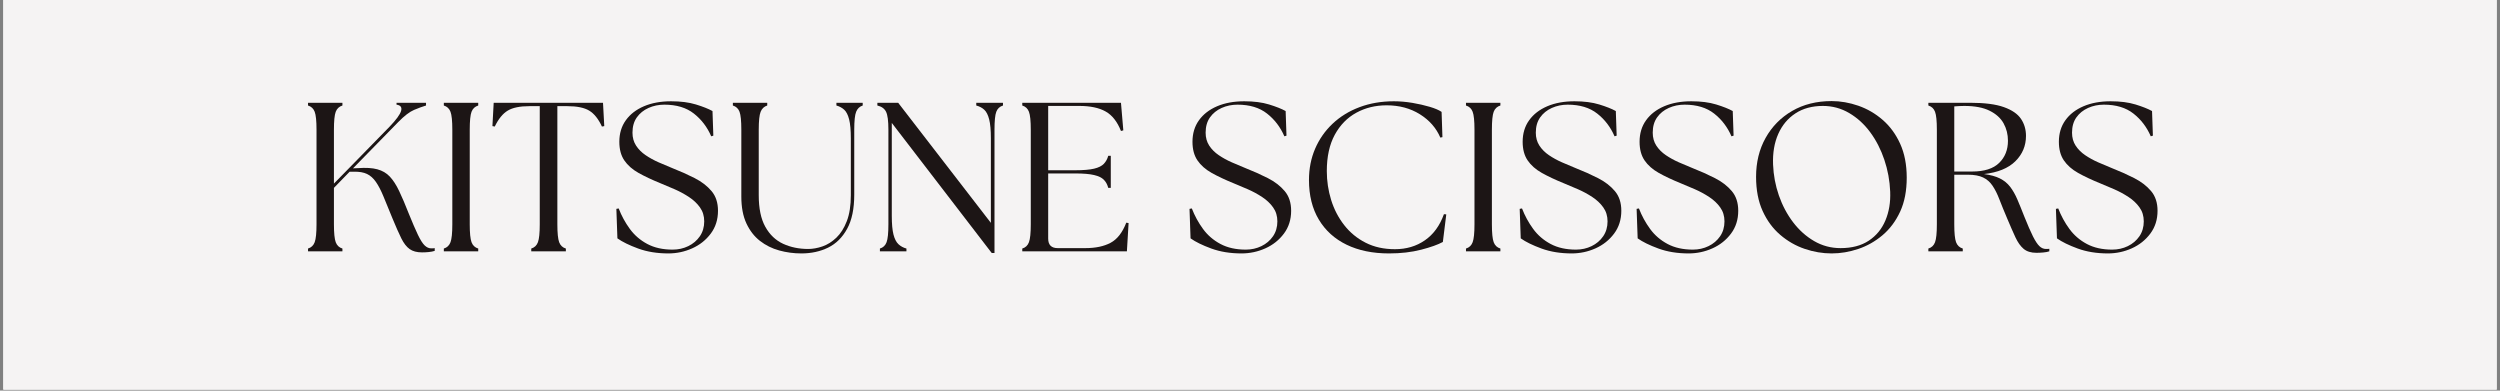 <svg version="1.0" preserveAspectRatio="xMidYMid meet" height="250" viewBox="0 0 1200 187.5" zoomAndPan="magnify" width="1600" xmlns:xlink="http://www.w3.org/1999/xlink" xmlns="http://www.w3.org/2000/svg"><rect x="0" y="0" width="1200" height="187.5" fill="#808080" stroke="none"/><defs><g></g><clipPath id="4755d5dd7d"><path clip-rule="nonzero" d="M 1.598 0 L 1198.402 0 L 1198.402 187 L 1.598 187 Z M 1.598 0"></path></clipPath><clipPath id="cdcceadf5d"><rect height="108" y="0" width="898" x="0"></rect></clipPath></defs><g clip-path="url(#4755d5dd7d)"><path fill-rule="nonzero" fill-opacity="1" d="M 1.598 0 L 1198.402 0 L 1198.402 187 L 1.598 187 Z M 1.598 0" fill="#ffffff"></path><path fill-rule="nonzero" fill-opacity="1" d="M 1.598 0 L 1198.402 0 L 1198.402 187 L 1.598 187 Z M 1.598 0" fill="#f5f3f3"></path></g><g transform="matrix(1, 0, 0, 1, 142, 39)"><g clip-path="url(#cdcceadf5d)"><g fill-opacity="1" fill="#1c1515"><g transform="translate(0.661, 81.629)"><g><path d="M 5.188 0 L 5.188 -1.328 C 6.75 -1.797 7.816 -2.812 8.391 -4.375 C 8.973 -5.938 9.266 -8.789 9.266 -12.938 L 9.266 -58.359 C 9.266 -62.578 8.973 -65.445 8.391 -66.969 C 7.816 -68.5 6.75 -69.504 5.188 -69.984 L 5.188 -71.297 L 21.703 -71.297 L 21.703 -69.984 C 20.141 -69.504 19.066 -68.5 18.484 -66.969 C 17.91 -65.445 17.625 -62.578 17.625 -58.359 L 17.625 -32.5 L 44.312 -59.797 C 47.5 -63.117 49.348 -65.645 49.859 -67.375 C 50.367 -69.113 49.641 -70.117 47.672 -70.391 L 47.672 -71.297 L 61.828 -71.297 L 61.828 -69.984 C 60.203 -69.504 58.301 -68.805 56.125 -67.891 C 53.945 -66.973 51.398 -65.02 48.484 -62.031 L 26.781 -39.828 L 29.125 -39.922 C 32.926 -40.203 36.031 -40.02 38.438 -39.375 C 40.852 -38.727 42.859 -37.555 44.453 -35.859 C 46.055 -34.16 47.551 -31.848 48.938 -28.922 C 50.332 -26.004 51.879 -22.375 53.578 -18.031 C 55.336 -13.688 56.797 -10.305 57.953 -7.891 C 59.109 -5.484 60.176 -3.801 61.156 -2.844 C 62.145 -1.895 63.18 -1.422 64.266 -1.422 C 64.609 -1.422 64.914 -1.422 65.188 -1.422 C 65.457 -1.422 65.727 -1.457 66 -1.531 L 66 -0.203 C 65.125 0.066 64.156 0.254 63.094 0.359 C 62.039 0.461 60.973 0.516 59.891 0.516 C 57.441 0.516 55.473 -0.008 53.984 -1.062 C 52.492 -2.113 51.148 -3.844 49.953 -6.25 C 48.766 -8.664 47.359 -11.844 45.734 -15.781 C 44.035 -19.926 42.594 -23.441 41.406 -26.328 C 40.219 -29.211 39.008 -31.535 37.781 -33.297 C 36.562 -35.066 35.133 -36.344 33.5 -37.125 C 31.875 -37.906 29.773 -38.266 27.203 -38.203 L 25.156 -38.203 L 17.625 -30.453 L 17.625 -12.938 C 17.625 -8.789 17.91 -5.938 18.484 -4.375 C 19.066 -2.812 20.141 -1.797 21.703 -1.328 L 21.703 0 Z M 5.188 0"></path></g></g></g><g fill-opacity="1" fill="#1c1515"><g transform="translate(65.849, 81.629)"><g><path d="M 5.188 0 L 5.188 -1.328 C 6.75 -1.797 7.816 -2.812 8.391 -4.375 C 8.973 -5.938 9.266 -8.789 9.266 -12.938 L 9.266 -58.359 C 9.266 -62.578 8.973 -65.445 8.391 -66.969 C 7.816 -68.5 6.75 -69.504 5.188 -69.984 L 5.188 -71.297 L 21.703 -71.297 L 21.703 -69.984 C 20.141 -69.504 19.066 -68.5 18.484 -66.969 C 17.91 -65.445 17.625 -62.578 17.625 -58.359 L 17.625 -12.938 C 17.625 -8.789 17.91 -5.938 18.484 -4.375 C 19.066 -2.812 20.141 -1.797 21.703 -1.328 L 21.703 0 Z M 5.188 0"></path></g></g></g><g fill-opacity="1" fill="#1c1515"><g transform="translate(92.738, 81.629)"><g><path d="M 20.266 0 L 20.266 -1.328 C 21.828 -1.797 22.895 -2.812 23.469 -4.375 C 24.051 -5.938 24.344 -8.789 24.344 -12.938 L 24.344 -69.672 L 19.359 -69.672 C 14.805 -69.672 11.344 -68.957 8.969 -67.531 C 6.594 -66.102 4.52 -63.555 2.75 -59.891 L 1.625 -60.094 L 2.234 -71.297 L 54.703 -71.297 L 55.312 -60.094 L 54.188 -59.891 C 52.488 -63.555 50.453 -66.102 48.078 -67.531 C 45.703 -68.957 42.207 -69.672 37.594 -69.672 L 32.797 -69.672 L 32.797 -12.938 C 32.797 -8.789 33.082 -5.938 33.656 -4.375 C 34.238 -2.812 35.312 -1.797 36.875 -1.328 L 36.875 0 Z M 20.266 0"></path></g></g></g><g fill-opacity="1" fill="#1c1515"><g transform="translate(149.777, 81.629)"><g><path d="M 29.031 1.016 C 23.664 1.016 18.844 0.234 14.562 -1.328 C 10.289 -2.891 6.961 -4.52 4.578 -6.219 L 4.078 -20.375 L 5.188 -20.578 C 6.551 -17.047 8.336 -13.77 10.547 -10.75 C 12.754 -7.727 15.551 -5.316 18.938 -3.516 C 22.332 -1.711 26.375 -0.812 31.062 -0.812 C 33.781 -0.812 36.289 -1.367 38.594 -2.484 C 40.906 -3.609 42.758 -5.188 44.156 -7.219 C 45.551 -9.258 46.25 -11.641 46.25 -14.359 C 46.25 -16.941 45.566 -19.18 44.203 -21.078 C 42.848 -22.984 41.082 -24.648 38.906 -26.078 C 36.738 -27.504 34.445 -28.742 32.031 -29.797 C 29.625 -30.848 27.332 -31.816 25.156 -32.703 C 21.156 -34.328 17.676 -35.969 14.719 -37.625 C 11.758 -39.289 9.484 -41.297 7.891 -43.641 C 6.297 -45.984 5.5 -48.957 5.5 -52.562 C 5.5 -56.562 6.535 -60.004 8.609 -62.891 C 10.68 -65.785 13.582 -68.031 17.312 -69.625 C 21.051 -71.219 25.398 -72.016 30.359 -72.016 C 34.973 -72.016 38.941 -71.504 42.266 -70.484 C 45.598 -69.461 48.25 -68.41 50.219 -67.328 L 50.625 -55.516 L 49.609 -55.203 C 47.703 -59.617 44.93 -63.254 41.297 -66.109 C 37.672 -68.961 32.938 -70.391 27.094 -70.391 C 24.375 -70.391 21.844 -69.863 19.5 -68.812 C 17.156 -67.758 15.285 -66.242 13.891 -64.266 C 12.504 -62.297 11.812 -59.852 11.812 -56.938 C 11.812 -54.562 12.391 -52.488 13.547 -50.719 C 14.703 -48.957 16.227 -47.43 18.125 -46.141 C 20.031 -44.848 22.102 -43.707 24.344 -42.719 C 26.582 -41.738 28.789 -40.805 30.969 -39.922 C 34.77 -38.43 38.332 -36.836 41.656 -35.141 C 44.988 -33.441 47.688 -31.367 49.75 -28.922 C 51.82 -26.484 52.859 -23.328 52.859 -19.453 C 52.859 -15.242 51.703 -11.594 49.391 -8.5 C 47.086 -5.414 44.117 -3.055 40.484 -1.422 C 36.859 0.203 33.039 1.016 29.031 1.016 Z M 29.031 1.016"></path></g></g></g><g fill-opacity="1" fill="#1c1515"><g transform="translate(205.899, 81.629)"><g><path d="M 36.766 1.016 C 33.098 1.016 29.551 0.539 26.125 -0.406 C 22.695 -1.352 19.625 -2.879 16.906 -4.984 C 14.188 -7.098 12.008 -9.898 10.375 -13.391 C 8.75 -16.891 7.938 -21.188 7.938 -26.281 L 7.938 -58.359 C 7.938 -62.578 7.648 -65.445 7.078 -66.969 C 6.504 -68.5 5.438 -69.504 3.875 -69.984 L 3.875 -71.297 L 20.375 -71.297 L 20.375 -69.984 C 18.875 -69.504 17.816 -68.5 17.203 -66.969 C 16.598 -65.445 16.297 -62.578 16.297 -58.359 L 16.297 -26.891 C 16.297 -20.578 17.348 -15.535 19.453 -11.766 C 21.555 -7.992 24.406 -5.273 28 -3.609 C 31.602 -1.953 35.613 -1.125 40.031 -1.125 C 42.207 -1.125 44.484 -1.531 46.859 -2.344 C 49.234 -3.156 51.457 -4.547 53.531 -6.516 C 55.602 -8.484 57.281 -11.129 58.562 -14.453 C 59.852 -17.785 60.5 -21.93 60.5 -26.891 L 60.5 -54.297 C 60.5 -58.16 60.227 -61.16 59.688 -63.297 C 59.145 -65.441 58.363 -66.988 57.344 -67.938 C 56.32 -68.883 55.066 -69.566 53.578 -69.984 L 53.578 -71.297 L 66.203 -71.297 L 66.203 -69.984 C 64.711 -69.504 63.66 -68.5 63.047 -66.969 C 62.441 -65.445 62.141 -62.578 62.141 -58.359 L 62.141 -27.203 C 62.141 -20.41 61 -14.941 58.719 -10.797 C 56.445 -6.648 53.41 -3.645 49.609 -1.781 C 45.805 0.082 41.523 1.016 36.766 1.016 Z M 36.766 1.016"></path></g></g></g><g fill-opacity="1" fill="#1c1515"><g transform="translate(275.059, 81.629)"><g><path d="M 58.969 0.812 L 11 -61.625 L 11 -17.016 C 11 -13.141 11.27 -10.148 11.812 -8.047 C 12.352 -5.941 13.148 -4.395 14.203 -3.406 C 15.254 -2.426 16.531 -1.734 18.031 -1.328 L 18.031 0 L 5.297 0 L 5.297 -1.328 C 6.859 -1.797 7.926 -2.812 8.5 -4.375 C 9.082 -5.938 9.375 -8.789 9.375 -12.938 L 9.375 -58.359 C 9.375 -62.578 9 -65.445 8.25 -66.969 C 7.5 -68.5 6.109 -69.504 4.078 -69.984 L 4.078 -71.297 L 14.062 -71.297 L 58.562 -13.656 L 58.562 -54.297 C 58.562 -58.16 58.289 -61.16 57.75 -63.297 C 57.207 -65.441 56.426 -66.988 55.406 -67.938 C 54.395 -68.883 53.109 -69.566 51.547 -69.984 L 51.547 -71.297 L 64.375 -71.297 L 64.375 -69.984 C 62.812 -69.504 61.738 -68.5 61.156 -66.969 C 60.582 -65.445 60.297 -62.578 60.297 -58.359 L 60.297 0.812 Z M 58.969 0.812"></path></g></g></g><g fill-opacity="1" fill="#1c1515"><g transform="translate(343.505, 81.629)"><g><path d="M 5.188 0 L 5.188 -1.328 C 6.75 -1.797 7.816 -2.812 8.391 -4.375 C 8.973 -5.938 9.266 -8.789 9.266 -12.938 L 9.266 -58.359 C 9.266 -62.578 8.973 -65.445 8.391 -66.969 C 7.816 -68.5 6.75 -69.504 5.188 -69.984 L 5.188 -71.297 L 52.562 -71.297 L 53.688 -58.062 L 52.562 -57.75 C 50.789 -62.238 48.328 -65.363 45.172 -67.125 C 42.016 -68.895 37.82 -69.781 32.594 -69.781 L 17.625 -69.781 L 17.625 -38.906 L 30.656 -38.906 C 34.531 -38.906 37.535 -39.16 39.672 -39.672 C 41.805 -40.18 43.367 -40.961 44.359 -42.016 C 45.348 -43.066 46.047 -44.344 46.453 -45.844 L 47.672 -45.844 L 47.672 -30.453 L 46.453 -30.453 C 46.047 -32.016 45.348 -33.305 44.359 -34.328 C 43.367 -35.348 41.805 -36.109 39.672 -36.609 C 37.535 -37.117 34.531 -37.375 30.656 -37.375 L 17.625 -37.375 L 17.625 -6.109 C 17.625 -3.055 19.148 -1.531 22.203 -1.531 L 35.453 -1.531 C 40.336 -1.531 44.375 -2.379 47.562 -4.078 C 50.758 -5.773 53.273 -9 55.109 -13.75 L 56.219 -13.547 L 55.406 0 Z M 5.188 0"></path></g></g></g><g fill-opacity="1" fill="#1c1515"><g transform="translate(403.498, 81.629)"><g></g></g></g><g fill-opacity="1" fill="#1c1515"><g transform="translate(424.888, 81.629)"><g><path d="M 29.031 1.016 C 23.664 1.016 18.844 0.234 14.562 -1.328 C 10.289 -2.891 6.961 -4.52 4.578 -6.219 L 4.078 -20.375 L 5.188 -20.578 C 6.551 -17.047 8.336 -13.77 10.547 -10.75 C 12.754 -7.727 15.551 -5.316 18.938 -3.516 C 22.332 -1.711 26.375 -0.812 31.062 -0.812 C 33.781 -0.812 36.289 -1.367 38.594 -2.484 C 40.906 -3.609 42.758 -5.188 44.156 -7.219 C 45.551 -9.258 46.25 -11.641 46.25 -14.359 C 46.25 -16.941 45.566 -19.18 44.203 -21.078 C 42.848 -22.984 41.082 -24.648 38.906 -26.078 C 36.738 -27.504 34.445 -28.742 32.031 -29.797 C 29.625 -30.848 27.332 -31.816 25.156 -32.703 C 21.156 -34.328 17.676 -35.969 14.719 -37.625 C 11.758 -39.289 9.484 -41.297 7.891 -43.641 C 6.297 -45.984 5.5 -48.957 5.5 -52.562 C 5.5 -56.562 6.535 -60.004 8.609 -62.891 C 10.68 -65.785 13.582 -68.031 17.312 -69.625 C 21.051 -71.219 25.398 -72.016 30.359 -72.016 C 34.973 -72.016 38.941 -71.504 42.266 -70.484 C 45.598 -69.461 48.25 -68.41 50.219 -67.328 L 50.625 -55.516 L 49.609 -55.203 C 47.703 -59.617 44.93 -63.254 41.297 -66.109 C 37.672 -68.961 32.938 -70.391 27.094 -70.391 C 24.375 -70.391 21.844 -69.863 19.5 -68.812 C 17.156 -67.758 15.285 -66.242 13.891 -64.266 C 12.504 -62.297 11.812 -59.852 11.812 -56.938 C 11.812 -54.562 12.391 -52.488 13.547 -50.719 C 14.703 -48.957 16.227 -47.43 18.125 -46.141 C 20.031 -44.848 22.102 -43.707 24.344 -42.719 C 26.582 -41.738 28.789 -40.805 30.969 -39.922 C 34.77 -38.43 38.332 -36.836 41.656 -35.141 C 44.988 -33.441 47.688 -31.367 49.75 -28.922 C 51.82 -26.484 52.859 -23.328 52.859 -19.453 C 52.859 -15.242 51.703 -11.594 49.391 -8.5 C 47.086 -5.414 44.117 -3.055 40.484 -1.422 C 36.859 0.203 33.039 1.016 29.031 1.016 Z M 29.031 1.016"></path></g></g></g><g fill-opacity="1" fill="#1c1515"><g transform="translate(481.01, 81.629)"><g><path d="M 43.703 1.016 C 35.891 1.016 29.113 -0.375 23.375 -3.156 C 17.633 -5.938 13.188 -9.957 10.031 -15.219 C 6.875 -20.488 5.297 -26.82 5.297 -34.219 C 5.297 -39.656 6.281 -44.664 8.25 -49.25 C 10.219 -53.832 13.02 -57.836 16.656 -61.266 C 20.289 -64.691 24.602 -67.336 29.594 -69.203 C 34.582 -71.078 40.066 -72.016 46.047 -72.016 C 48.961 -72.016 51.93 -71.758 54.953 -71.25 C 57.973 -70.738 60.738 -70.109 63.25 -69.359 C 65.77 -68.617 67.672 -67.805 68.953 -66.922 L 69.359 -54.797 L 68.344 -54.594 C 66.375 -59.207 63.098 -62.941 58.516 -65.797 C 53.93 -68.648 48.617 -70.078 42.578 -70.078 C 37.211 -70.078 32.359 -68.891 28.016 -66.516 C 23.672 -64.141 20.223 -60.609 17.672 -55.922 C 15.129 -51.234 13.859 -45.426 13.859 -38.5 C 13.859 -33.75 14.551 -29.129 15.938 -24.641 C 17.332 -20.16 19.422 -16.141 22.203 -12.578 C 24.984 -9.016 28.41 -6.195 32.484 -4.125 C 36.566 -2.051 41.254 -1.016 46.547 -1.016 C 52.047 -1.016 56.848 -2.441 60.953 -5.297 C 65.066 -8.148 68.109 -12.328 70.078 -17.828 L 71.203 -17.719 L 69.562 -4.484 C 67.188 -3.191 63.707 -1.953 59.125 -0.766 C 54.539 0.422 49.398 1.016 43.703 1.016 Z M 43.703 1.016"></path></g></g></g><g fill-opacity="1" fill="#1c1515"><g transform="translate(556.484, 81.629)"><g><path d="M 5.188 0 L 5.188 -1.328 C 6.75 -1.797 7.816 -2.812 8.391 -4.375 C 8.973 -5.938 9.266 -8.789 9.266 -12.938 L 9.266 -58.359 C 9.266 -62.578 8.973 -65.445 8.391 -66.969 C 7.816 -68.5 6.75 -69.504 5.188 -69.984 L 5.188 -71.297 L 21.703 -71.297 L 21.703 -69.984 C 20.141 -69.504 19.066 -68.5 18.484 -66.969 C 17.91 -65.445 17.625 -62.578 17.625 -58.359 L 17.625 -12.938 C 17.625 -8.789 17.91 -5.938 18.484 -4.375 C 19.066 -2.812 20.141 -1.797 21.703 -1.328 L 21.703 0 Z M 5.188 0"></path></g></g></g><g fill-opacity="1" fill="#1c1515"><g transform="translate(583.374, 81.629)"><g><path d="M 29.031 1.016 C 23.664 1.016 18.844 0.234 14.562 -1.328 C 10.289 -2.891 6.961 -4.52 4.578 -6.219 L 4.078 -20.375 L 5.188 -20.578 C 6.551 -17.047 8.336 -13.77 10.547 -10.75 C 12.754 -7.727 15.551 -5.316 18.938 -3.516 C 22.332 -1.711 26.375 -0.812 31.062 -0.812 C 33.781 -0.812 36.289 -1.367 38.594 -2.484 C 40.906 -3.609 42.758 -5.188 44.156 -7.219 C 45.551 -9.258 46.25 -11.641 46.25 -14.359 C 46.25 -16.941 45.566 -19.18 44.203 -21.078 C 42.848 -22.984 41.082 -24.648 38.906 -26.078 C 36.738 -27.504 34.445 -28.742 32.031 -29.797 C 29.625 -30.848 27.332 -31.816 25.156 -32.703 C 21.156 -34.328 17.676 -35.969 14.719 -37.625 C 11.758 -39.289 9.484 -41.297 7.891 -43.641 C 6.297 -45.984 5.5 -48.957 5.5 -52.562 C 5.5 -56.562 6.535 -60.004 8.609 -62.891 C 10.68 -65.785 13.582 -68.031 17.312 -69.625 C 21.051 -71.219 25.398 -72.016 30.359 -72.016 C 34.973 -72.016 38.941 -71.504 42.266 -70.484 C 45.598 -69.461 48.25 -68.41 50.219 -67.328 L 50.625 -55.516 L 49.609 -55.203 C 47.703 -59.617 44.93 -63.254 41.297 -66.109 C 37.672 -68.961 32.938 -70.391 27.094 -70.391 C 24.375 -70.391 21.844 -69.863 19.5 -68.812 C 17.156 -67.758 15.285 -66.242 13.891 -64.266 C 12.504 -62.297 11.812 -59.852 11.812 -56.938 C 11.812 -54.562 12.391 -52.488 13.547 -50.719 C 14.703 -48.957 16.227 -47.43 18.125 -46.141 C 20.031 -44.848 22.102 -43.707 24.344 -42.719 C 26.582 -41.738 28.789 -40.805 30.969 -39.922 C 34.77 -38.43 38.332 -36.836 41.656 -35.141 C 44.988 -33.441 47.688 -31.367 49.75 -28.922 C 51.82 -26.484 52.859 -23.328 52.859 -19.453 C 52.859 -15.242 51.703 -11.594 49.391 -8.5 C 47.086 -5.414 44.117 -3.055 40.484 -1.422 C 36.859 0.203 33.039 1.016 29.031 1.016 Z M 29.031 1.016"></path></g></g></g><g fill-opacity="1" fill="#1c1515"><g transform="translate(639.496, 81.629)"><g><path d="M 29.031 1.016 C 23.664 1.016 18.844 0.234 14.562 -1.328 C 10.289 -2.891 6.961 -4.52 4.578 -6.219 L 4.078 -20.375 L 5.188 -20.578 C 6.551 -17.047 8.336 -13.77 10.547 -10.75 C 12.754 -7.727 15.551 -5.316 18.938 -3.516 C 22.332 -1.711 26.375 -0.812 31.062 -0.812 C 33.781 -0.812 36.289 -1.367 38.594 -2.484 C 40.906 -3.609 42.758 -5.188 44.156 -7.219 C 45.551 -9.258 46.25 -11.641 46.25 -14.359 C 46.25 -16.941 45.566 -19.18 44.203 -21.078 C 42.848 -22.984 41.082 -24.648 38.906 -26.078 C 36.738 -27.504 34.445 -28.742 32.031 -29.797 C 29.625 -30.848 27.332 -31.816 25.156 -32.703 C 21.156 -34.328 17.676 -35.969 14.719 -37.625 C 11.758 -39.289 9.484 -41.297 7.891 -43.641 C 6.297 -45.984 5.5 -48.957 5.5 -52.562 C 5.5 -56.562 6.535 -60.004 8.609 -62.891 C 10.68 -65.785 13.582 -68.031 17.312 -69.625 C 21.051 -71.219 25.398 -72.016 30.359 -72.016 C 34.973 -72.016 38.941 -71.504 42.266 -70.484 C 45.598 -69.461 48.25 -68.41 50.219 -67.328 L 50.625 -55.516 L 49.609 -55.203 C 47.703 -59.617 44.93 -63.254 41.297 -66.109 C 37.672 -68.961 32.938 -70.391 27.094 -70.391 C 24.375 -70.391 21.844 -69.863 19.5 -68.812 C 17.156 -67.758 15.285 -66.242 13.891 -64.266 C 12.504 -62.297 11.812 -59.852 11.812 -56.938 C 11.812 -54.562 12.391 -52.488 13.547 -50.719 C 14.703 -48.957 16.227 -47.43 18.125 -46.141 C 20.031 -44.848 22.102 -43.707 24.344 -42.719 C 26.582 -41.738 28.789 -40.805 30.969 -39.922 C 34.77 -38.43 38.332 -36.836 41.656 -35.141 C 44.988 -33.441 47.688 -31.367 49.75 -28.922 C 51.82 -26.484 52.859 -23.328 52.859 -19.453 C 52.859 -15.242 51.703 -11.594 49.391 -8.5 C 47.086 -5.414 44.117 -3.055 40.484 -1.422 C 36.859 0.203 33.039 1.016 29.031 1.016 Z M 29.031 1.016"></path></g></g></g><g fill-opacity="1" fill="#1c1515"><g transform="translate(695.619, 81.629)"><g><path d="M 41.562 1.016 C 37.219 1.016 32.906 0.285 28.625 -1.172 C 24.344 -2.629 20.438 -4.867 16.906 -7.891 C 13.375 -10.91 10.555 -14.727 8.453 -19.344 C 6.348 -23.969 5.297 -29.438 5.297 -35.75 C 5.297 -42.75 6.82 -48.977 9.875 -54.438 C 12.938 -59.906 17.18 -64.219 22.609 -67.375 C 28.047 -70.531 34.363 -72.109 41.562 -72.109 C 45.832 -72.109 50.109 -71.363 54.391 -69.875 C 58.672 -68.383 62.555 -66.125 66.047 -63.094 C 69.547 -60.07 72.348 -56.254 74.453 -51.641 C 76.555 -47.023 77.609 -41.594 77.609 -35.344 C 77.609 -29.031 76.555 -23.598 74.453 -19.047 C 72.348 -14.492 69.531 -10.723 66 -7.734 C 62.469 -4.754 58.578 -2.551 54.328 -1.125 C 50.086 0.301 45.832 1.016 41.562 1.016 Z M 13.453 -41.656 C 13.648 -36.562 14.578 -31.617 16.234 -26.828 C 17.898 -22.047 20.176 -17.754 23.062 -13.953 C 25.957 -10.148 29.336 -7.129 33.203 -4.891 C 37.078 -2.648 41.289 -1.531 45.844 -1.531 C 51.27 -1.531 55.781 -2.719 59.375 -5.094 C 62.977 -7.469 65.645 -10.707 67.375 -14.812 C 69.113 -18.926 69.879 -23.531 69.672 -28.625 C 69.461 -33.914 68.523 -39.023 66.859 -43.953 C 65.203 -48.879 62.945 -53.273 60.094 -57.141 C 57.238 -61.016 53.875 -64.086 50 -66.359 C 46.133 -68.641 41.926 -69.781 37.375 -69.781 C 32.219 -69.781 27.82 -68.586 24.188 -66.203 C 20.551 -63.828 17.801 -60.535 15.938 -56.328 C 14.07 -52.117 13.242 -47.227 13.453 -41.656 Z M 13.453 -41.656"></path></g></g></g><g fill-opacity="1" fill="#1c1515"><g transform="translate(778.427, 81.629)"><g><path d="M 57.047 0.719 C 54.461 0.719 52.422 0.086 50.922 -1.172 C 49.43 -2.43 48.125 -4.266 47 -6.672 C 45.883 -9.078 44.582 -12.047 43.094 -15.578 C 41.594 -19.109 40.332 -22.195 39.312 -24.844 C 38.301 -27.5 37.195 -29.707 36 -31.469 C 34.812 -33.238 33.301 -34.562 31.469 -35.438 C 29.633 -36.32 27.191 -36.766 24.141 -36.766 L 17.625 -36.766 L 17.625 -12.938 C 17.625 -8.789 17.91 -5.938 18.484 -4.375 C 19.066 -2.812 20.141 -1.797 21.703 -1.328 L 21.703 0 L 5.188 0 L 5.188 -1.328 C 6.75 -1.797 7.816 -2.812 8.391 -4.375 C 8.973 -5.938 9.266 -8.789 9.266 -12.938 L 9.266 -58.359 C 9.266 -62.578 8.973 -65.445 8.391 -66.969 C 7.816 -68.5 6.75 -69.504 5.188 -69.984 L 5.188 -71.297 L 25.266 -71.297 C 32.191 -71.297 37.586 -70.598 41.453 -69.203 C 45.328 -67.816 48.062 -65.938 49.656 -63.562 C 51.25 -61.188 52.047 -58.469 52.047 -55.406 C 52.047 -50.656 50.348 -46.598 46.953 -43.234 C 43.555 -39.879 38.531 -37.828 31.875 -37.078 C 35 -36.672 37.547 -35.973 39.516 -34.984 C 41.484 -34.004 43.113 -32.68 44.406 -31.016 C 45.695 -29.348 46.852 -27.328 47.875 -24.953 C 48.895 -22.578 50.016 -19.828 51.234 -16.703 C 52.867 -12.629 54.242 -9.473 55.359 -7.234 C 56.484 -4.992 57.52 -3.414 58.469 -2.5 C 59.414 -1.582 60.469 -1.125 61.625 -1.125 C 61.969 -1.125 62.254 -1.125 62.484 -1.125 C 62.723 -1.125 62.977 -1.156 63.25 -1.219 L 63.25 0 C 62.508 0.27 61.539 0.457 60.344 0.562 C 59.156 0.664 58.055 0.719 57.047 0.719 Z M 17.625 -38.297 L 26.172 -38.297 C 32.016 -38.297 36.344 -39.672 39.156 -42.422 C 41.977 -45.172 43.391 -48.719 43.391 -53.062 C 43.391 -56.125 42.691 -58.91 41.297 -61.422 C 39.91 -63.93 37.672 -65.953 34.578 -67.484 C 31.492 -69.016 27.438 -69.781 22.406 -69.781 C 21.656 -69.781 20.875 -69.758 20.062 -69.719 C 19.25 -69.688 18.438 -69.633 17.625 -69.562 Z M 17.625 -38.297"></path></g></g></g><g fill-opacity="1" fill="#1c1515"><g transform="translate(840.762, 81.629)"><g><path d="M 29.031 1.016 C 23.664 1.016 18.844 0.234 14.562 -1.328 C 10.289 -2.891 6.961 -4.52 4.578 -6.219 L 4.078 -20.375 L 5.188 -20.578 C 6.551 -17.047 8.336 -13.77 10.547 -10.75 C 12.754 -7.727 15.551 -5.316 18.938 -3.516 C 22.332 -1.711 26.375 -0.812 31.062 -0.812 C 33.781 -0.812 36.289 -1.367 38.594 -2.484 C 40.906 -3.609 42.758 -5.188 44.156 -7.219 C 45.551 -9.258 46.25 -11.641 46.25 -14.359 C 46.25 -16.941 45.566 -19.18 44.203 -21.078 C 42.848 -22.984 41.082 -24.648 38.906 -26.078 C 36.738 -27.504 34.445 -28.742 32.031 -29.797 C 29.625 -30.848 27.332 -31.816 25.156 -32.703 C 21.156 -34.328 17.676 -35.969 14.719 -37.625 C 11.758 -39.289 9.484 -41.297 7.891 -43.641 C 6.297 -45.984 5.5 -48.957 5.5 -52.562 C 5.5 -56.562 6.535 -60.004 8.609 -62.891 C 10.68 -65.785 13.582 -68.031 17.312 -69.625 C 21.051 -71.219 25.398 -72.016 30.359 -72.016 C 34.973 -72.016 38.941 -71.504 42.266 -70.484 C 45.598 -69.461 48.25 -68.41 50.219 -67.328 L 50.625 -55.516 L 49.609 -55.203 C 47.703 -59.617 44.93 -63.254 41.297 -66.109 C 37.672 -68.961 32.938 -70.391 27.094 -70.391 C 24.375 -70.391 21.844 -69.863 19.5 -68.812 C 17.156 -67.758 15.285 -66.242 13.891 -64.266 C 12.504 -62.297 11.812 -59.852 11.812 -56.938 C 11.812 -54.562 12.391 -52.488 13.547 -50.719 C 14.703 -48.957 16.227 -47.43 18.125 -46.141 C 20.031 -44.848 22.102 -43.707 24.344 -42.719 C 26.582 -41.738 28.789 -40.805 30.969 -39.922 C 34.77 -38.43 38.332 -36.836 41.656 -35.141 C 44.988 -33.441 47.688 -31.367 49.75 -28.922 C 51.82 -26.484 52.859 -23.328 52.859 -19.453 C 52.859 -15.242 51.703 -11.594 49.391 -8.5 C 47.086 -5.414 44.117 -3.055 40.484 -1.422 C 36.859 0.203 33.039 1.016 29.031 1.016 Z M 29.031 1.016"></path></g></g></g></g></g></svg>